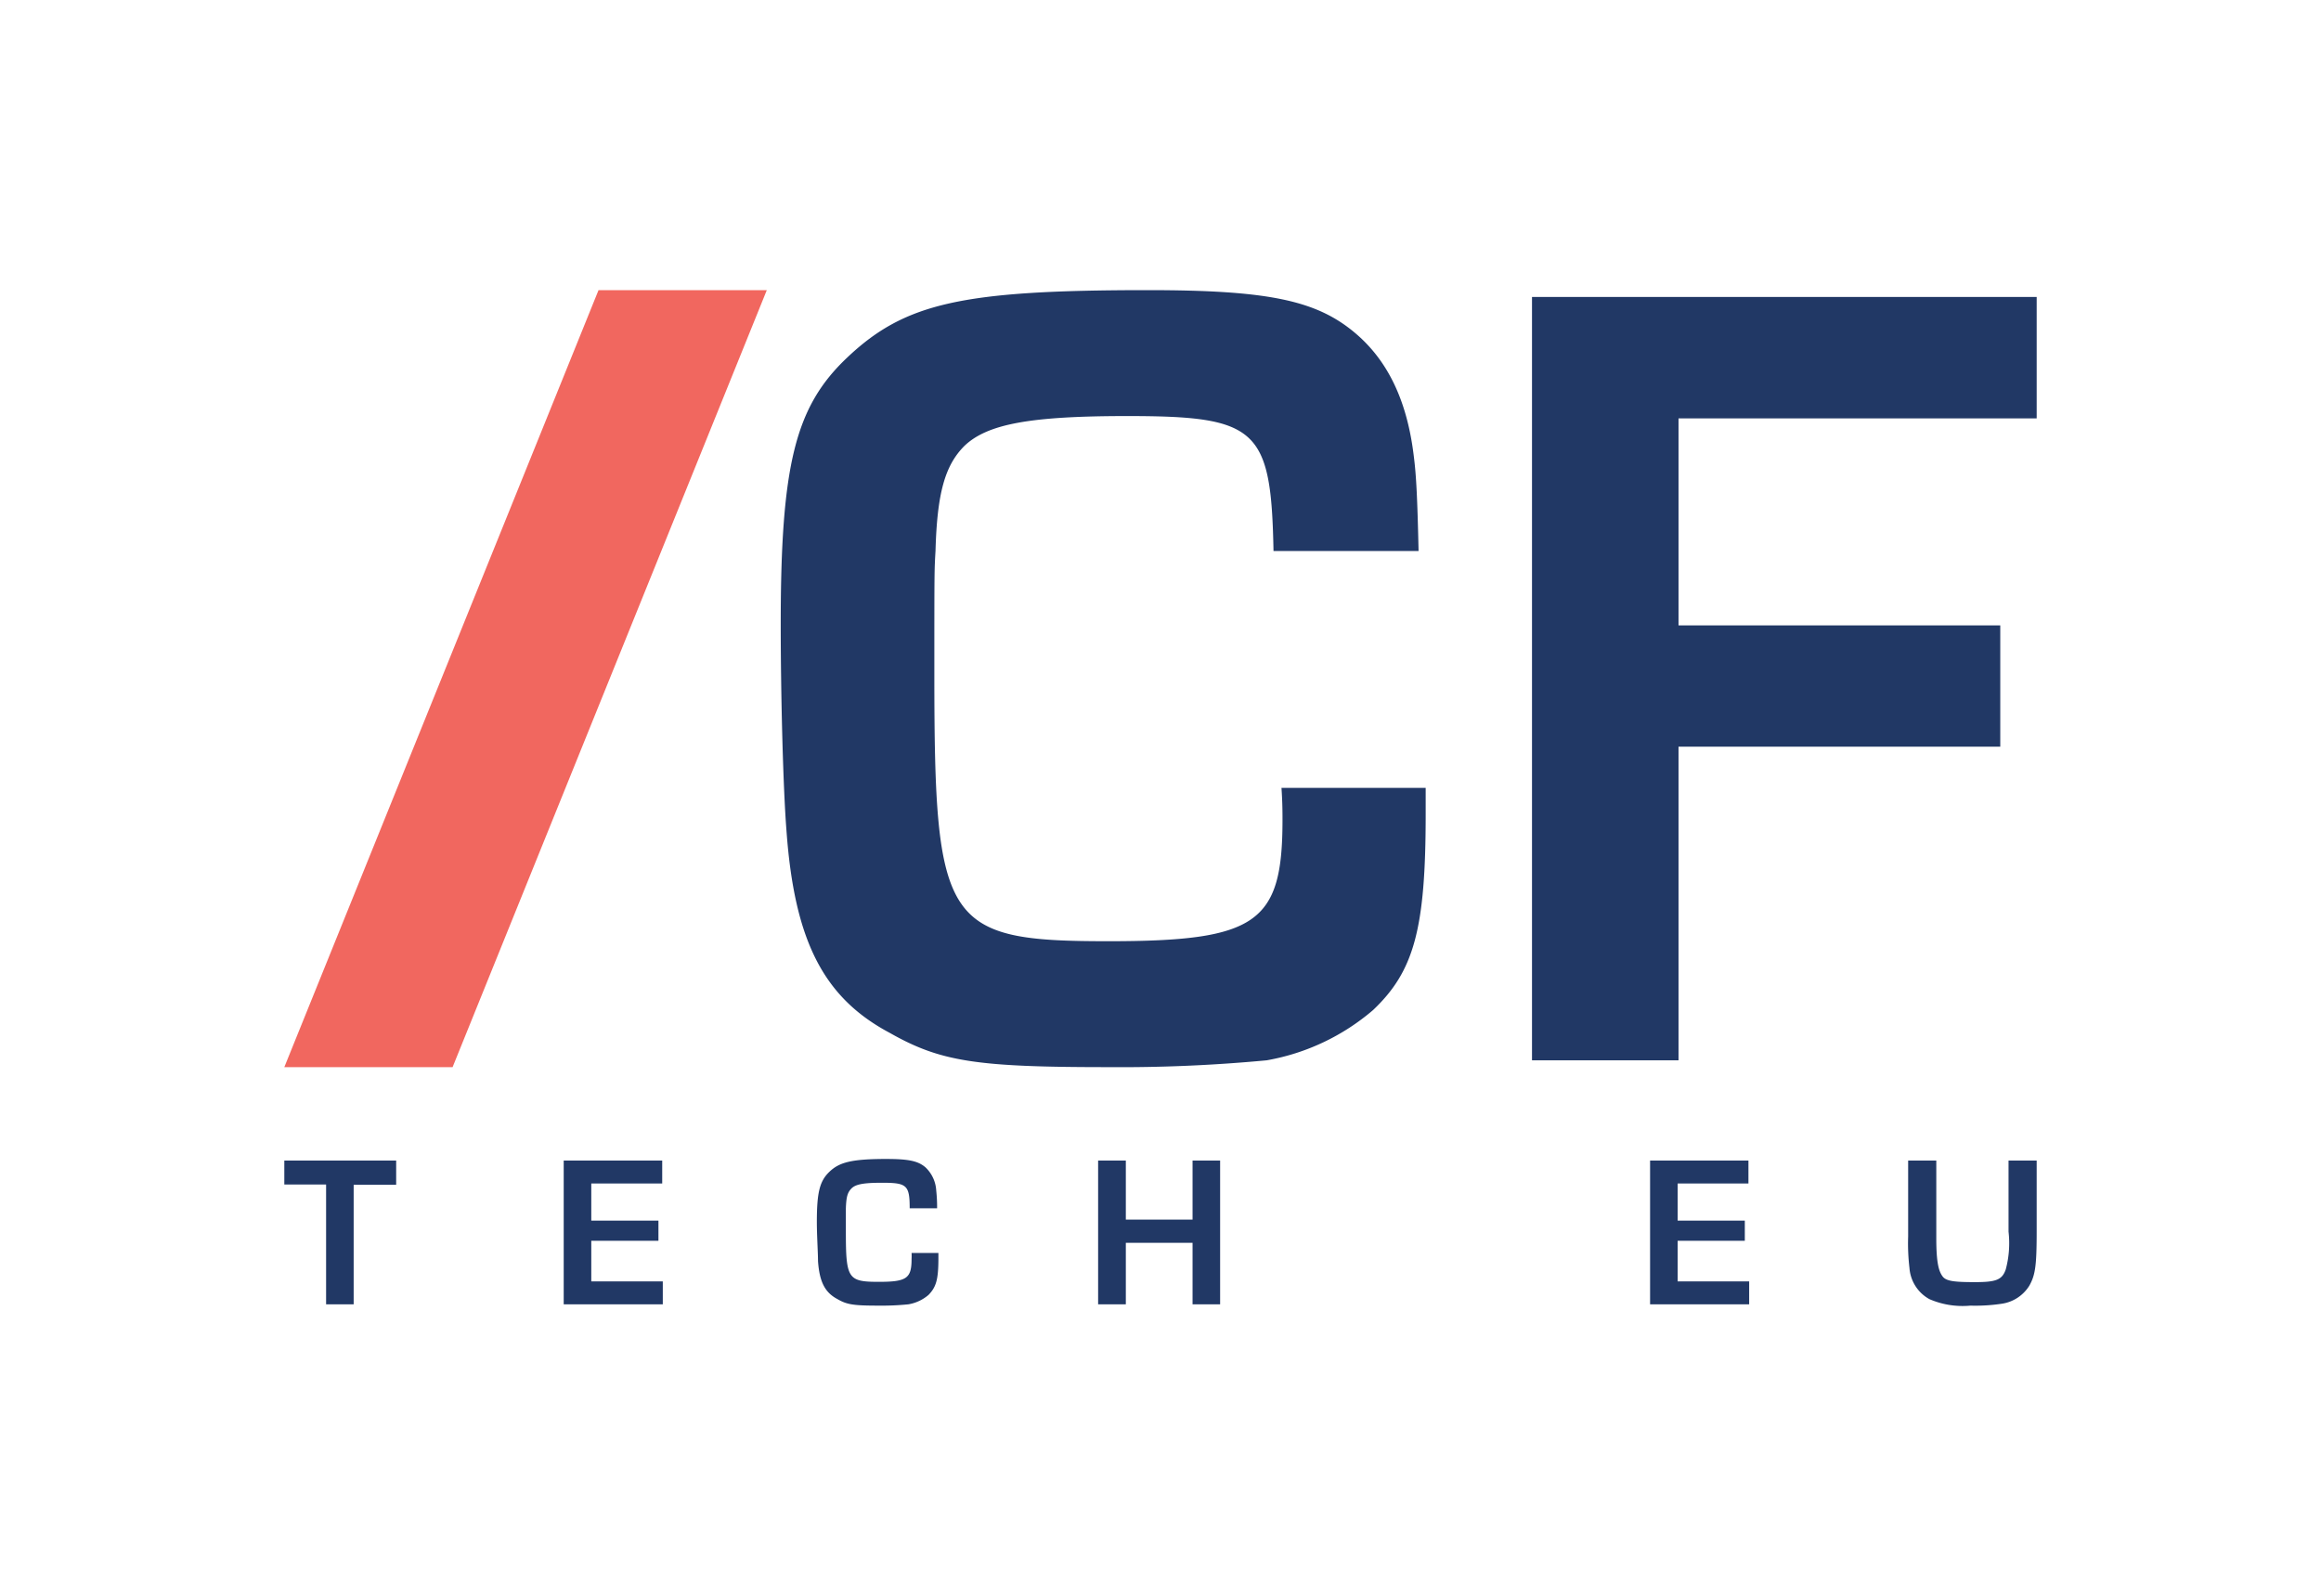 <svg id="Layer_1" data-name="Layer 1" xmlns="http://www.w3.org/2000/svg" viewBox="0 0 160 110"><defs><style>.cls-1{fill:#f1675f;}.cls-2{fill:#213865;}</style></defs><polygon class="cls-1" points="31.2 73.56 19.6 73.56 41.26 20 52.86 20 31.2 73.56"/><path class="cls-2" d="M98.28,54.31v1.82c0,7.88-.79,10.8-3.62,13.49a15.35,15.35,0,0,1-7.34,3.47,107.59,107.59,0,0,1-11,.47c-9.07,0-11.51-.39-15-2.37-4.58-2.44-6.55-6.39-7.1-13.88-.24-3-.4-9.47-.4-14.28,0-11,1-15,4.58-18.38C62.39,20.87,66.34,20,79.12,20c8.36,0,11.67.71,14.35,3,2.21,1.89,3.55,4.65,4,8.52.16,1.26.24,2.84.32,6.46h-10c-.16-8.44-1.1-9.3-10.09-9.3-6.71,0-9.63.55-11.21,2.05-1.34,1.34-1.89,3.23-2,7.25-.08,1.35-.08,1.35-.08,8.52,0,17.28.72,18.38,12,18.38,10.26,0,12-1.26,12-8.36,0-.47,0-1.18-.07-2.21Z"/><polygon class="cls-2" points="115.71 43.11 137.89 43.11 137.89 51.47 115.71 51.47 115.71 73.09 105.61 73.09 105.61 20.47 140.4 20.47 140.4 28.84 115.71 28.84 115.71 43.11"/><path class="cls-2" d="M24.38,89.91h-1.9V81.65H19.6V80h7.71v1.67H24.38Z"/><path class="cls-2" d="M40.76,84.14h4.63v1.39H40.76v2.8h4.93v1.58H38.86V80h6.79v1.58H40.76Z"/><path class="cls-2" d="M115.65,84.14h4.63v1.39h-4.63v2.8h4.93v1.58h-6.83V80h6.78v1.58h-4.88Z"/><path class="cls-2" d="M64.69,86.37v.34c0,1.49-.15,2-.68,2.55a2.86,2.86,0,0,1-1.39.65,18.28,18.28,0,0,1-2.06.09c-1.72,0-2.18-.07-2.83-.45-.87-.46-1.24-1.2-1.34-2.62,0-.56-.08-1.78-.08-2.69,0-2.07.2-2.83.87-3.47s1.49-.88,3.9-.88c1.57,0,2.2.14,2.71.57a2.38,2.38,0,0,1,.75,1.61,10.77,10.77,0,0,1,.06,1.22H62.71c0-1.6-.2-1.76-1.9-1.76-1.27,0-1.82.1-2.11.39s-.36.61-.39,1.37c0,.25,0,.25,0,1.6,0,3.26.14,3.47,2.27,3.47,1.93,0,2.26-.24,2.26-1.58a3.69,3.69,0,0,0,0-.41Z"/><path class="cls-2" d="M84.11,89.91h-1.9V85.67h-4.6v4.24H75.7V80h1.91v4.07h4.6V80h1.9Z"/><path class="cls-2" d="M131.54,80v5.23a14.38,14.38,0,0,0,.09,2.17A2.67,2.67,0,0,0,133,89.55a5.75,5.75,0,0,0,2.83.45,12.28,12.28,0,0,0,2.16-.13,2.69,2.69,0,0,0,1.9-1.24c.42-.74.51-1.4.51-3.78V80h-1.94v4.9a7,7,0,0,1-.19,2.6c-.25.72-.66.88-2.12.88s-2-.07-2.24-.4-.43-.86-.43-2.6V80"/></svg>